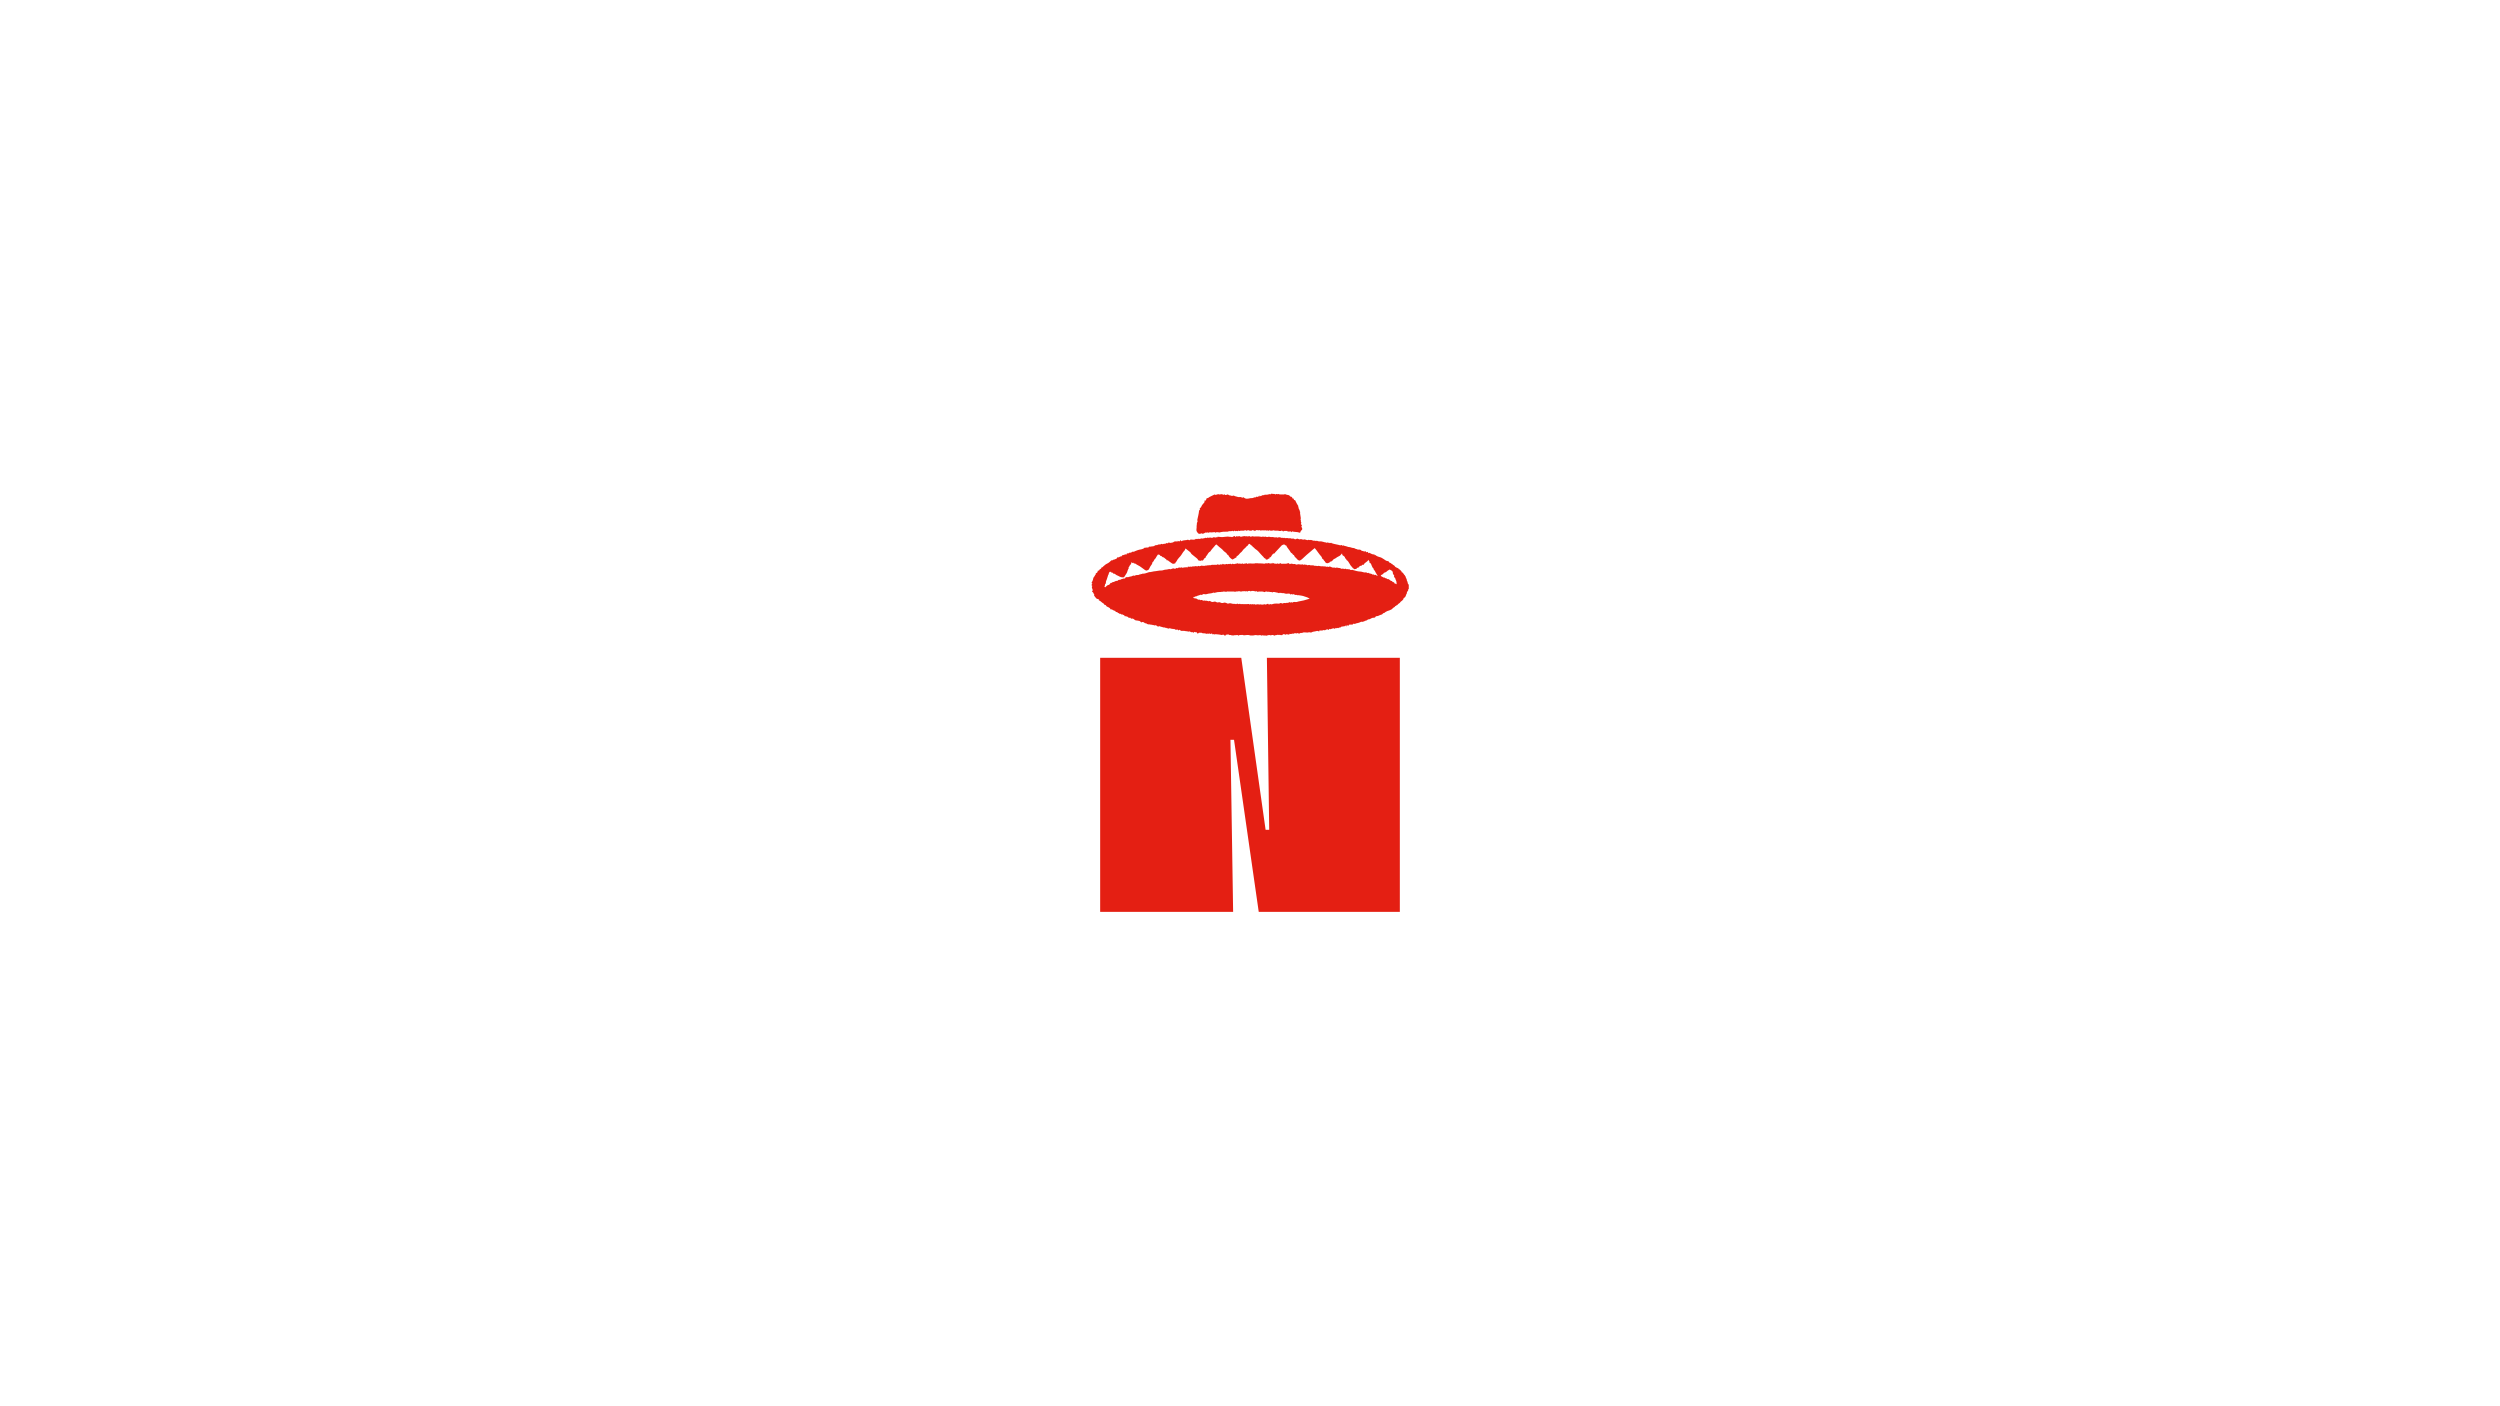 <svg xmlns="http://www.w3.org/2000/svg" id="Calque_1" data-name="Calque 1" viewBox="0 0 1366 768"><defs><style> .cls-1 { fill: #e41f13; } </style></defs><path class="cls-1" d="M763.14,319.26c-.13-.86-.04-1.66-.4-2.15-.4-.55-.15-1.48-1.02-1.72-.04-.01-.1-.19-.07-.24.41-.6-.05-.94-.37-1.34-.11-.13-.2-.32-.21-.48-.03-.9-.14-1.19-.75-1.59-.33-.22-.69-.39-1.02-.57-.58.39-1.26.67-1.67,1.16-.49.59-1.41.3-1.78,1.13-.24.55-1.3.38-1.4,1.25.61.33,1.22.67,1.84,1,.6-.65.36.3.61.32.07-.07.17-.21.2-.19.3.15.65.26.86.49.28.31.59-.04.85.16.43.34.88.65,1.31.97.68-.36.62.94,1.32.6.07-.03.44.29.45.45.02.48.33.34.59.39.16.03.31.16.65.35M655.78,327.99c.28-.07.58-.23.85-.18.29.04.54.36.83.4.31.05.65-.09.97-.13.03,0,.09.05.1.09.16.5.51-.38.75.12.08.15.75-.04.89.14.38.47.53-.27.82-.07.13.09.31.13.46.19l.75.38c.5-.05.97-.03,1.48-.22.37-.14.95.39,1.47.48.35.06.76-.19,1.13-.15.43.06.82.36,1.24.44.35.06.75,0,1.08-.12.47-.18.82-.07,1.29.04.52.13,1.14.86,1.74.11.16.46.47.02.72.11.53.18,1.1.28,1.65.39.05.01.13-.12.2-.19.19.42.55-.1.83.18.4.4.76-.25,1.12-.17.33.07.68.47.99.18.41-.38.6.22.96.1.35-.11.76-.02,1.14-.02h2.15c.38,0,.93-.16,1.11.03.41.43.69-.23.94-.02.52.43,1.21-.42,1.67.26.4-.67.85.23,1.16-.02.32-.25.73.12.96-.25.25.43.7-.12.97.2.31.38.73-.54,1.02.08.55-.01,1.12.09,1.6-.29.66.59,1.28-.03,1.86-.16.45-.09.29.08.35.26.02.06.11.1.17.15.14-.56.51.23.72-.13.25-.44.52.16.91.01.89-.33,1.85-.49,2.84-.44.63.04,1.29.21,1.91-.24.18-.13.61.07.92.13.13.02.32.16.37.12.53-.51,1.18-.18,1.76-.28.24-.04.64-.22.67-.16.22.39.59-.41.74.12.1-.17.19-.45.31-.47.18-.02.41.11.58.23.32.25.44-.49.82-.1.31.31.65,0,.99-.17.23-.11.56-.02.85-.02.33,0,.71.09,1-.02,1.24-.46,2.56-.49,3.81-.85,1.02-.29,2.04-.6,3.24-.96-.41-.22-.66-.33-.88-.47-.57-.37-1.26-.43-1.87-.69-1.07-.46-2.21-.54-3.33-.73-.28-.05-.74.1-.83-.03-.26-.39-.51.02-.75-.09-.24-.11-.58-.07-.76-.23-.32-.29-.55-.31-.81.03-.24-.26-.55-.33-.87-.25-.17.04-.28.45-.51.07-.24-.39-.61-.37-1-.37-.62.01-1.31.17-1.85-.04-.51-.2-.99-.29-1.47-.21-.46.08-.88-.46-1.35-.03-.2.18-.32-.51-.66-.08-.26.32-.46-.19-.69-.19-.84,0-1.61-.49-2.46-.31-.17.04-.22.43-.53.13-.39-.38-.98.07-1.47-.27-.2-.14-.74.1-1.08-.03-.53-.19-.97-.13-1.42.18-.07.04-.21.04-.28,0-.83-.5-1.75-.15-2.61-.3-.51-.09-1.14.57-1.53-.23,0,0-.08,0-.1.02-.22.26-.42.31-.71.05-.18-.15-.43.15-.74-.08-.24-.18-.76.04-1.11-.06-.3-.09-.43.53-.82.09-.18-.19-.72-.09-1.1-.05-.24.03-.5.52-.68.18-.26-.48-.6.43-.74-.12-.33.41-.7-.27-1.13.05-.21.16-.74-.12-1.13.15-.13.09-.4.07-.56,0-.6-.26-1.18-.13-1.78,0-.39.09-.87-.19-1.19.26-.38-.37-.86-.24-1.3-.25-.43-.01-.86,0-1.29,0-.38,0-.77-.02-1.15,0-.4.03-.87-.18-1.17.28-.15-.5-.56.09-.83-.22-.31-.36-.67.18-1.07.08-.34-.08-.74.11-1.12.13-.48.03-.96-.03-1.43.02-.4.04-.78.22-1.17.26-.39.05-.8.36-1.2.01-1.14.62-2.48.39-3.67.83-.51.19-1.15.11-1.71,0-.58-.1-.86.85-1.53.33-.11-.08-.47.21-.72.25-.28.04-.51.09-.77.26-.23.16-.61.01-.88.32-.13.15-.51.24-.66.16-.6-.33-.15.41-.42.38-.03,0-.08.01-.1,0-.43-.47-.45.08-.63.21.24.42.61.48,1,.41.31-.06.57.49.89.06-.04.68.65.36.86.61.36.43.62-.02.91,0,.04.14.07.27.11.4M668.19,308.02c.11.09.21.26.32.27.43.03,1.04.19,1.25-.02.43-.43.83.35,1.18-.11.17-.23.55.34.7-.14.26.53.51-.08.77,0,.27.08.52.59.81.13.33-.52.61.4.91-.02.16-.22.38.38.63-.02.07-.12.44-.03.66-.08.26-.06.5-.26.74-.26s.54.3.73.24c.34-.11.58-.15.93,0,.3.13.73.1,1.01-.23.26.41.76.37,1.02.22.31-.17.64.08.85-.15.45-.48.6.45.99.19.11-.07.26-.07.38-.12.3-.1.68-.13.89.01.26.17.4-.41.66-.01.07.1.57-.14.75-.02.33.22.51.12.71-.12.27.33.5,0,.75-.03.33-.03.67-.02,1,0,.32.02.75-.06.94.12.38.34.54-.43.81-.09.27.35.67-.19.92.17.28-.44.75.52,1-.13.36.27.68.25,1.03-.06.31-.26.61.39,1.08.04.25-.18.86-.14,1.34.11.26.14.78-.41,1.16.08.1-.16.21-.32.31-.48.26.14.51.31.79.43.22.1.5-.24.74.09.07.09.37.02.55.01.3-.02.55-.36.94-.03.15.13.69.02.89-.16.49-.46.59.3,1.01.22,1.09-.2,2.24.21,3.33-.3.22-.1.53-.02.66-.02.18.28.28.52.34.51.21-.02.41-.15.62-.23.68-.25,1.3.41,2.03.12.24-.09.63.31.97.35.32.03.66-.17.99-.17.35,0,.74-.14,1.07.2.09.09.42-.41.79-.06.2.19.54-.4.9.03.27.32.84-.18.93-.11.31.26.62.22.94.2.33-.02.55.61.97.13.16-.18.5.28.7-.09.32.44.79.19,1.18.26.44.07.89-.1,1.36.21.3.2.9-.07,1.23.11.47.26.82-.09,1.21-.03.49.08.97.24,1.46.26.25.01.46-.1.78-.02.7.16,1.48-.07,2.17.33.35-.46.74.22,1.05-.01.55-.43.96-.06,1.44.13.44.18.85.43,1.43.21.31-.12.7.46,1.25.09.26-.18.82.11,1.25.15.41.04.79.02,1.2.25.19.11.62.41.93.16.47-.38.76.48,1.12.16.41-.36.71-.02,1.05.05.11.02.2.13.31.19.28-.51.65.06.88-.05.5-.25.67.25,1.01.32.22.05.52.12.66.02.23-.18.31-.06.53,0,1.39.38,2.78.86,4.22.88,1.05.01,1.96.72,3.07.44.37-.09.8.75,1.37.19.54.72,1.61.29,2.18,1,.08.1.45-.02.77-.04.09.08.3.24.51.41.48-.58.69,0,1,.21.12.09.3.09.61.17-.45-.72-.84-1.25-1.13-1.84-.29-.57-.53-1.14-1.01-1.6-.2-.19-.14-.74-.34-.82-.35-.15-.35-.41-.51-.65-.53-.78-.41-2-1.57-2.35-.02,0-.05-.17-.02-.19.38-.26-.03-.36-.1-.52-.1-.24-.24-.48-.44-.86-.54,1.3-2.09,1.42-2.51,2.69-.02.06-.26.05-.39.07-.28.05-.74-.18-.67.42-.35.07-.72.1-1.05.22-.16.05-.35.25-.36.4-.03.31-.15.34-.43.41-.36.09-.9.25-.99.51-.24.72-.9.03-1.18.44-.04.05-.19.02-.3.03.11-.43-.32-.34-.48-.5-.51-.53-.97-1.11-1.43-1.69-.16-.21-.25-.47-.4-.69-.56-.85-.95-1.85-1.91-2.25.02-.16.1-.37.04-.43-.21-.21-.68-.37-.68-.55,0-.52-.31-.77-.62-1.04-.23-.21-.58-.3-.77-.53-.16-.2-.16-.53-.28-.99-.58.57-.86,1.15-1.43,1.42-.4.19-.8.38-1.18.61-.54.32-1.02.82-1.6.97-.7.18-.72,1.02-1.38,1.14-.12.61-1.08.04-1.11.78-.55.16-1.05.59-1.64.44-.33-.08-.75-.36-.85-.65-.17-.49-.7-.69-.81-1.09-.14-.5-.67-.45-.81-.79-.15-.34-.15-.69-.43-1.03-.61-.73-1.27-1.44-1.79-2.25-.55-.86-1.24-1.63-1.87-2.44-.79.53-1.44,1.19-2.15,1.78-1.58,1.32-3.15,2.63-4.61,4.08-.32.32-.71.58-1.1.8-.21.12-.55.21-.76.12-.37-.15-.7-.42-1-.69-.32-.29-.52-.75-.88-.94-.51-.28-.53-.81-.82-1.19-.05-.07-.09-.23-.11-.23-.72.12-.57-.79-1.17-.96-.43-.13-.75-.78-1.02-1.25-.46-.79-1.16-1.4-1.59-2.18-.23-.43-.21-.97-.91-.86-.37-.66-.87-.48-1.39-.23-.2.1-.44.17-.58.32-1.19,1.26-2.37,2.53-3.54,3.81-.11.12-.14.43-.22.43-1.02.11-1.44.88-1.89,1.65-.14.24-.39.58-.6.58-.73.01-.33.66-.59.91-.17-.01-.27-.41-.51-.07-.36.5-.85.49-1.36.27.07-.66-.71-.44-.92-.88-.17-.37-.54-.64-.83-.95-.28-.31-.59-.6-.86-.91-.91-1.06-1.78-2.16-3.02-2.89-.51-.3-.74-.98-1.4-1.13-.15-.72-.92-.81-1.31-1.28-.47-.56-.52-.54-.99-.21-.4.28-.37.96-.99,1.01-.48.78-1.28,1.24-1.88,1.9-.46.5-.76,1.19-1.33,1.55-.68.43-.94,1.2-1.59,1.63-.33.22-.64.49-.95.73.06.07.15.16.21.24-.78.45-1.55.9-2.26,1.31-1.03-.58-1.8-1.32-2.29-2.33-.04-.08-.08-.23-.12-.23-.72.04-.63-.71-1-1.01-.43-.34-.85-.7-1.31-1.01-.4-.27-.55-.73-.97-1.04-1.1-.79-2.07-1.75-3.12-2.66-.57.34-.55.36-.97.9-.75.98-1.71,1.78-2.31,2.89-.11.2-.49.24-.66.43-.34.37-.71.75-.9,1.2-.31.7-1.12,1.11-1.14,1.96-.88.05-.87,1-1.46,1.45-.32,0-.84-.16-1.04.03-.41.38-.63-.08-.94-.04-.46.06-.57-.3-.75-.64-.16-.31-.5-.54-.78-.78-.82-.67-1.65-1.32-2.47-1.99-.11-.09-.25-.18-.3-.3-.21-.48-.51-.86-.94-1.15-.37-.26-.71-.56-1.06-.83-.39-.3-.78-.6-1.19-.92-.15.39-.23.75-.43,1.03-.23.35-.62.59-.83.95-.65,1.11-1.34,2.17-2.28,3.08-.6.58-1.04,1.36-1.44,2.12-.15.28-.32.25-.49.36-.03.02.07.26.12.41-.16.08-.35.2-.55.28-.49.17-.98.27-1.45-.07-.29-.21-.6-.4-.89-.61-.3-.21-.57-.48-.89-.62-.28-.11-.26-.68-.83-.42-.37.17-.43-.43-.6-.7-.03-.05-.19,0-.26-.05-.52-.34-.85-.97-1.61-1-.21,0-.38-.42-.62-.56-.22-.13-.54-.1-.76-.23-.19-.11-.01-.58-.49-.51-.22.03-.46-.13-.7-.2-.24.35-.48.68-.71,1.02-.34.52-.57,1.19-1.04,1.55-.56.43-.43,1.24-1.14,1.57-.27.13-.19.88-.45,1.2-.66.81-1.15,1.71-1.57,2.65-.24.54-.76.62-1.19.79-.31.13-.67-.03-1.02-.27-.8-.53-1.57-1.08-2.32-1.68-.4-.32-.9-.6-1.37-.83-.53-.27-1.03-.54-1.48-.92-.32-.27-.99.14-1.08-.56-.2.07-.41.15-.58.21-.15-.17-.33-.37-.51-.57-.1.77-.36,1.3-.89,1.78-.3.28-.24.89-.77,1.08.07.16.14.32.18.42-.25.52-.61,1.01-.72,1.55-.09.46-.24.86-.47,1.24-.45.77-.95,1.52-1.43,2.26-1.13.21-2.14-.12-3.1-.74-.29-.19-.67-.25-.97-.42-.35-.2-.68-.45-1-.71-.29-.24-.84.13-.98-.4-.15-.55-.94.05-.98-.55-.04-.7-.71.38-.71-.26-.2.27-.5.53-.58.85-.07.28.1.6-.26.82-.12.07-.13.32-.18.49-.21.68-.39,1.36-.65,2.03-.23.59-.53,1.14-.51,1.8,0,.18,0,.46-.1.52-.57.34-.28,1-.54,1.35-.37.5.09.49.25.72.32-.3.65-.58.96-.89.36-.35.85-.36,1.28-.55.07-.03.11-.14.16-.21.19-.25.36-.51.58-.74.23-.24.74.19.89-.35.02-.07.24-.13.36-.12.84.05,1.42-.94,2.34-.6.04.01.13-.13.2-.19.35-.29.62-.54,1.21-.45.41.07.87-.52,1.46-.51.34.01.75-.34,1.02-.23.69.26.39-.69.9-.62.23.03.6-.27.69-.18.35.33.52.08.83-.05.48-.21,1.07-.17,1.58-.34.5-.16.91-.63,1.53-.29.11.06.38-.19.59-.26.25-.08.52-.15.79-.18.16-.02.34.07.51.05.22-.02.43-.12.65-.16.21-.04.4-.49.64-.04.1-.17.2-.35.3-.52.4.55.74-.21,1.2-.05.44.15,2.57-.5,3.02-.72.08-.04.16-.09.25-.1.6-.02,1.16-.08,1.76-.24.59-.16,1.26-.26,1.88-.3,1.02-.06,1.99-.43,3.04-.36.64.04,1.3-.29,1.96-.42.41-.08.83-.06,1.24-.13.4-.07.78-.22,1.18-.27.22-.02.47.17.69.14.81-.14,1.56-.87,2.44-.18.01.01.07-.02.1-.04.22-.17.42-.35.66-.49.21-.13.28.39.68.1.38-.28,1.09-.44,1.5-.27.39.16.77-.52,1.02.08.42-.07.85-.14,1.27-.22l1.3-.08c.63.45.42-.37.53-.41.4.1.82.29.88.21.36-.49.75.18,1.18-.1.38-.24.99-.11,1.5-.17.27-.03.52-.16.79-.16.23,0,.47.1.7.17.37.11.69-.66,1.08-.06.42-.1.85-.19,1.27-.3.11-.03.27-.15.29-.13.36.4.83.07,1.21.21.37.13.68-.47,1.05-.04.37-.45.9-.13,1.32-.27.45-.16.96.08,1.29-.1.48-.27.92-.11,1.37-.16.38-.04.77.02,1.15-.02.36-.04.74.15,1.07-.19.4-.41.59.42.99.2.11-.06.25-.1.37-.13.22-.06.53-.22.64-.14.52.43.67-.11.95-.3M687.52,347.09s-.18.05-.32.05-.63-.09-.63-.09c0,0-.31-.05-.49-.05s-.23,0-.45.05c-.23.04-.59.13-.59.13,0,0-.13,0-.63.04-.5.05-.54,0-.99,0s-.09,0-.32-.04c-.23-.04-.13-.04-.49-.13-.36-.09-.54-.09-.99-.09s-.58,0-.76.05c-.18.05-.59.05-.9.09-.32.05-.23,0-.41,0s-.41-.18-.54-.18-.61.02-.61.02c-.59.16-1.13-.17-1.56.31-.04.05-.23.06-.26.02-.28-.35-.72-.38-1.02-.25-.36.15-.72-.05-.9.02-.39.15-.69.32-1.05.01-.4.61-.7-.13-1.08-.08-.39.05-.79.09-1.19-.24-.4-.34-.95.32-1.44.02-.38,1.02-.82.5-1.3.07-.09-.08-.32-.04-.48-.01-.17.03-.34.19-.5.17-.49-.06-.97-.2-1.46-.27-.5-.07-1.02-.09-1.52-.14-.17-.02-.42-.15-.48-.09-.31.33-.53.26-.83-.02-.07-.07-.39.12-.69.22-.11-.14-.29-.36-.43-.55-.43-.04-.76.64-1.16.04-.03-.05-.32-.03-.36.03-.3.48-.62-.4-.91.03-.37.53-.65-.22-.94-.09-.43.19-.74-.29-1.24-.1-.35.13-.89-.25-1.35-.38-.29-.08-.61.48-.9-.03,0,0-.14.03-.19.07-.21.16-.42.33-.72.58-.3-.4-.56-.73-.66-.86-.46,0-.76.09-.91-.02-.64-.48-.51.23-.72.43-.2-.18-.4-.37-.47-.43-.36.01-.6.07-.82.02-.43-.1-.76-.56-1.25-.42-.23.06-.35.33-.66.02-.18-.18-.63-.05-.93-.13-.68-.18-1.44-.26-2.12-.19-.38.04-.76.05-1.01-.34-.34-.54-.63.01-.93.07-.42.08-.38-.67-.86-.45-.04.02-.07.09-.1.1-.23.01-.47.07-.67,0-.33-.12-.81-.55-.9-.48-.42.36-.74-.11-1.08-.04-.59.13-1.13-.65-1.77-.07-.1.09-.57-.27-.72-.19-.36.2-.49-.54-.85-.15-.03.03-.37-.27-.59-.37-.06-.03-.21.17-.3.15-.72-.18-1.43-.4-2.15-.6-.21-.06-.51-.26-.62-.18-.54.37-.87.19-1.28-.24-.2-.21-.82-.37-.92-.25-.4.42-.5-.32-.84-.12-.36.21-.68-.23-1.02-.24-.25-.01-.52.33-.74-.08-.27-.48-.57.31-.91-.02-.17-.16-.52-.24-.76-.19-.54.12-.41-.65-.57-.54-.6.39-.9-.16-1.23-.37-.6-.37-1.1-.29-1.5.02-.36-.33-.6-.72-.92-.82-.65-.19-1.35-.21-2.02-.32-.21-.04-.45-.12-.6-.26-.59-.57-1.22-.99-2.09-.63-.07-.16-.13-.33-.21-.53-.27,0-.55.02-.83,0-.17-.02-.47-.12-.47-.16.03-.47-.29-.36-.56-.42-.35-.08-.63-.43-1.03-.27-.6.24-.29-.73-.89-.64-.22.03-.64-.51-.98-.33-.46.25-.57-.88-1.03-.19-.29-.4-.68-.62-1.18-.61-.09-.7-.63-.49-1.05-.53-.07,0-.19-.12-.18-.17.11-.55-.43-.42-.64-.55-.37-.23-.87-.21-1.17-.63-.25-.34-.92.34-1.11-.48-.08-.33-.67-.56-1.05-.82-.14-.1-.33-.13-.49-.21-.15-.07-.32-.12-.42-.23-.21-.24-.35-.54-.59-.75-.12-.1-.44.03-.55-.08-.23-.21-.31-.63-.56-.74-.97-.46-1.55-1.44-2.62-1.77.09-.09.13-.12.16-.16.23-.28-.05-.2-.17-.29-.44-.33-1.08-.19-1.44-.72-.33-.49-.74-.94-1.11-1.41.45-.48-.16-.73-.23-1.1-.1-.52-.53-.75-.82-1.1-.04-.05-.03-.13-.06-.25.17-.13.35-.28.47-.36-.19-.52-.4-.97-.51-1.44-.07-.3-.12-.67.24-.89,0,0-.03-.06-.05-.13-.15-.14-.32-.3-.46-.43.18-.33.34-.63.51-.94-.16-.07-.33-.13-.49-.2.25-.55.59-1.09.77-1.65.19-.56.14-1.25.61-1.68.47-.43.51-1.13,1.04-1.5.04-.03-.07-.27-.11-.41.5-.23,1.08-.47,1.09-1.2,0-.35.21-.34.46-.35.13,0,.36-.06.36-.12.05-.51.44-.59.79-.82.35-.23.51-.73.76-1.11.16.15.27.24.39.35.07-.19.08-.43.19-.51.7-.49,1.22-1.19,2.06-1.54,1.02-.42,1.81-1.21,2.52-1.9.2.03.37.12.48.07.24-.11.47-.42.68-.41.56.05.92-.38,1.39-.47.58-.11.51-.81.97-.95.12.09.28.27.33.24.55-.29,1.06-.71,1.75-.65.02,0,.06-.07.06-.11,0-.64.52-.39.84-.54.6-.28,1.18-.48,1.84-.41.05,0,.11-.11.16-.16-.07-.09-.15-.18-.24-.29.11-.05.2-.12.27-.11.63.14.79.09,1.44-.42.06-.05.23-.05.28,0,.23.2.41.17.6-.04.22-.25.44-.49.84-.41.54.12.96-.2,1.41-.4.45-.2.92-.34,1.37-.51,1.2-.44,2.65-.24,3.62-1.31.02-.02.13.07.2.06.28-.04.55-.11.82-.13.37-.02.75,0,1.02,0,.19-.25.29-.44.44-.57.22-.18.31.49.68.1.16-.18.63-.13.94-.09.31.03.56-.51.89-.07.22-.17.41-.37.65-.51.19-.11.44-.1.63-.21.22-.14.32.27.65.01.34-.28.96-.44,1.4-.34.54.12,1-.77,1.5-.05.61-.56,1.55-.07,2.15-.69.05-.05.18-.12.19-.11.6.65.76-.16,1.11-.32.68.68,1.45.11,2.15.07.31-.02.72-.63,1.09-.52.39.12.85-.47,1.15.14,0,0,.33-.09.33-.14,0-.49.1-.4.44-.18.23.14.63.03.92.03.08-.23.14-.4.24-.7.22.3.38.52.52.73,1.13-.82,2.47-.38,3.6-.87.58.4,1.11.43,1.55-.21,0,0,.19.15.29.16.42.03.85.08,1.27.04.35-.03.82-.07,1-.3.38-.48.72.3,1.04-.08.21-.25.6.16.85-.17.02-.03.41.28.57.24.2-.05.35-.31.51-.47.15.06.35.13.55.21l1.38-.24c.23-.09.6-.31.67-.24.36.36.54.11.83-.08.25-.16.55.41.93.01.11-.11.55.1.85.16.05-.13.11-.29.19-.52.12.24.21.43.24.5.34-.06.82-.02.91-.19.25-.45.52.1.75-.11.26-.24.57.45.92-.02.08-.11.5.03.75.05.06-.16.11-.32.12-.36.73.07,1.36.12,1.99.19.63.06,1.27-.05,1.88-.12,1-.12,1.86-.23,3,.02.24.05.51-.2.74.09.04.05.18,0,.28,0,.05,0,.1.01.14,0,.2-.09.4-.18.6-.29.19-.1.38-.23.56-.34.25.24.45.43.65.62.18-.17.34-.34.51-.51.19.08.43.26.57.21.24-.09.41-.35.66,0,.03.04.38-.14.6-.22.14.14.31.31.44.44.27-.07.51-.15.76-.2.31-.07.62-.13.93-.17.26-.03.71-.1.74-.02.21.5.58-.42.77.11.03.08.55.12.63.02.29-.42.45.08.66.04.19-.04.36-.15.59-.26.16.2.3.38.44.57.43-.46.87-.51,1.42-.33.34.12.76.02,1.14.02s.77,0,1.15,0c.42.01.92-.08,1.24.11.3.18.65-.26.83.15.52-.14,1.03-.4,1.54.02.45-.46.89-.08,1.34,0,.19.03.41.07.57,0,.46-.22.86-.19,1.36-.02.43.15.95,0,1.42.04.49.05.97.18,1.46.28.4-.56.76.23,1.21.02.36-.17.84-.2,1.25-.16.37.03.89.45,1.05.32.4-.31.89.54,1.13-.17.51.55,1.17.26,1.75.25.54,0,1.09.41,1.63.03.52.5,1.16.21,1.75.29.13.02.32,0,.39.09.36.4.97.32,1.19.16.58-.43,1.12-.1,1.49.09.5.26.82-.16,1.22-.06.48.13,1.06.4,1.44.24.55-.23.88.13,1.31.17.31.03.77.26.91.14.47-.44.92.14,1.2-.01.54-.29.88.13,1.32.15.12,0,.23.15.35.17.53.06,1.11-.16,1.59.26.52-.67.98.29,1.51.05.16-.07.42.14.64.14.23,0,.6-.22.67-.13.31.36.76.12,1.04.29.4.24.78.22,1.19.27.3.04.73.35.86.24.51-.42.92.26,1.37.03.33.57.93-.4,1.25.22,1.56.58,3.23.69,4.81,1.21.36-.4.8-.15,1.01.07.37.37.89-.5,1.12.21.48.1,1.03.1,1.44.33.47.26.87.27,1.38.32.67.06,1.36.51,2.06.48.79-.04,1.27.75,2.05.63.27.41.68.22,1.04.26.23.02.49-.02.69.06.29.12.62.28.77.53.25.41.58-.07.87.17.15.12.44.49.89.17.47-.34.57.52,1.02.51.05,0,.12.02.14,0,.47-.5.6-.04.71.28.07.2.07.37.3.15.22-.21.37-.11.6.02.78.45,1.58.87,2.48.71.07.24.11.37.15.49.4-.35.55.08.82.23.5.27,1.03.57,1.58.68,1,.21,1.85.67,2.64,1.26.69.52,1.37,1.05,2.29,1.04.35,0,.27.27.39.43.18.26.51.43.77.63.07-.07.14-.13.21-.19.1.19.26.55.31.54.56-.15.63.34.9.59.29.27.75.2,1.01.72.23.46.88.8,1.41.98.45.15.77.24.83.75,0,0,.26-.02.33-.02.42.41.85.83,1.29,1.26-.07.06-.14.13-.28.26,1.2.16,1.28,1.42,2.09,1.95-.28.48.9.53.33,1.1.21.38.6.62.58,1.18,0,.21.11.67.27.85.31.35.16.72.27,1.05.1.3.37.56.56.83v2.29c-.55.07-.15.55-.34.78-.2.24-.28.63-.53.76-.43.24.05.52-.12.73-.7.82-.45,2.28-1.8,2.67-.05.01-.09.17-.07.24.09.4-.26.56-.43.83-.37.58-1.1.73-1.44,1.38-.19.36-.73.52-1.06.83-.3.29-.41.79-.99.7-.04,0-.13.3-.2.47-.13-.06-.27-.11-.41-.17-.07.86-1.04.81-1.42,1.39-.41.64-1.19.78-1.82,1.11-.31.16-.69.19-1.01.32-.37.15-.7.38-1.07.55-.36.17-.51.62-1.05.61-.39-.01-.5.62-.94.74-.38.11-.76.24-1.14.37-.08.03-.15.09-.23.13,0,0-.8.35-.81.35-.23-.02-1.15.12-1.17.21-.22.73-.8.74-1.4.74-1.02,0-1.71,1.08-2.8.87-.05,0-.14.12-.2.19-.49.65-1.43.36-1.96.94-.04.05-.23-.03-.27.01-.43.5-1.03-.06-1.53.26-.44.28-.97.41-1.48.57-.51.16-1.13.15-1.52.44-.44.33-1.14-.49-1.35.4-.01.05-.35.04-.54.04-.38,0-.77-.02-1.15,0-.16.01-.44.08-.46.17-.22,1-.77.05-1.12.21q-.1.69-.59.65c.08-.13.15-.25.35-.55-.48.18-.84.21-1.02.4-.27.3-.51.02-.74.08-.26.06-.54.22-.78.17-.53-.11-.54.59-.55.55-.19-.55-.57.25-.75-.12-.24.15-.47.29-.71.44-.28-.58-.59.28-.9-.03-.51-.52-.52.28-.81.32-.12.02-.26-.05-.39-.09-.17-.06-.34-.19-.49-.17-.3.05-.59.18-.89.27-.29.09-.71.32-.84.21-.48-.41-.56.13-.72.28-.43.41-.54-.31-.86-.2-.37.13-.84.19-1.1.44-.4.39-.84-.43-1.15.13l-1.45.15c-.68-.65-.45.46-.81.43-.51-.23-.94-.36-1.55-.15-.83.29-1.8.15-2.58.71-.09.07-.29-.02-.42.02-.4.12-.73-.32-1.22-.05-.37.2-.93.03-1.41.04-.57.01-1.26-.16-1.66.11-.56.37-1.24-.15-1.72.43-.12.14-.61-.02-.93-.07-.17-.03-.42-.21-.47-.16-.28.28-.47.33-.84.07-.12-.09-.59.41-.87-.07-.1.18-.2.36-.29.52-.16-.09-.3-.19-.47-.24-.06-.02-.15.09-.24.1-.35.06-.8.26-1.04.12-.4-.24-.29-.13-.46.19-.24.44-.69.03-1.04-.05-.14.55-.49-.38-.75.12-.12.23-.6.17-.84-.14-.27.22-.5,0-.74-.02-.15-.01-.33.32-.54.54-.2,0-.5-.04-.77,0-.31.05-.57-.41-.94-.04-.1.1-.69-.29-.81-.18-.35.32-.72.14-1.07.22-.3.07-.74.36-.86.25-.47-.4-1.11-.41-1.46-.21-.55.31-.91-.25-1.37-.06-.28.11-.6-.02-.92.22-.51.37-1.15-.27-1.74.07-.1.06-.32-.12-.49-.16-.16-.03-.39-.09-.48,0-.27.26-.44.19-.72-.01-.18-.13-.5-.06-.82-.09l-.59.1Z"></path><path class="cls-1" d="M655.06,291.71c-.98-.74-1.57-1.7-1.3-2.78.18-.73-.04-1.43.17-2.16.13-.46-.12-1.02.3-1.52.3-.36-.1-.83,0-1.32.32-1.59.79-3.16.92-4.79.01-.16.14-.33.25-.46.22-.25.54-.46.13-.8-.03-.02-.02-.18,0-.19.72-.24.88-.96,1.17-1.51.32-.6.87-.97,1.21-1.51.11-.18.59-.53.12-.87.19-.15.27-.7.67-.19.13-.22.34-.41.38-.64.09-.47.12-.85.79-.81.29.02.58-.4.9-.57.91-.46,1.85-.86,2.74-1.34.35-.19.47.18.7.17.26-.02.51-.22.76-.22.35,0,.62-.36,1.08-.07.31.19.92-.15,1.38-.11.46.04.91.27,1.38.38.03,0,.13-.3.22-.53.11.22.17.52.28.54.31.06.71.1.94-.05.44-.29.74-.23,1.1.09.5.44,1.27.1,1.78.57.04.04.23-.11.36-.13.26-.04.62-.18.76-.07.53.45,1.21.36,1.76.61.61.28,1.21.18,1.79.14.52-.04.98.78,1.52.1,0-.01.2.1.29.18.89.83,1.97.73,3,.48.31-.08.62-.16.93-.14.56.02,1.11-.03,1.58-.34.22-.14.31-.23.54-.02.07.06.41-.09.56-.21.26-.21.39-.37.83-.15.38.2.75-.29.99-.81.05.25.08.38.11.52.05.02.13.08.18.06.3-.12.68-.45.88-.37.53.21.55-.53.84-.4.5.23.8.1,1.11-.29.03-.04.37.23.57.23.2,0,.4-.22.61-.23.19,0,.38.14.61.23.02-.13.04-.38.06-.38.27,0,.54.04.82-.03.14-.03.46.15.47.14.34-.77.93-.18,1.39-.26.53-.09.99.13,1.46.29.26-.74.92.25,1.22-.29.93.49,1.93.18,2.89.3.41.05.72-.33,1.23-.07.33.17.83.3,1.28.35.55.06.95.35,1.2.85.68-.07,1.05.34,1.22.91.16.51.79.02.78.33,0,.29-.11.68.18.68.69,0,.71.43.9.9.28.69.72,1.33,1.09,1.98.05.08.2.18.19.2-.27.4.4.64.15,1.11-.1.2.39.65.41,1,.02.25.5.36.17.69-.04.04.29.37.34.59.05.25-.08.53-.04.79.12.9.3,1.79.41,2.69.03.22-.25.58-.16.68.26.31.17.63.16.94,0,.31.16.51.27.75.07.18-.16.48-.27.77.2.22.41.46.55.61.16.44-.43.49-.18.98.63,1.23.57,1.26-.26,2.09-.1.1-.2.2-.34.34.06.12.13.24.21.37-.43.08-.82.74-1.3.1-.92-.1-1.84-.18-2.75-.29-.24-.03-.48-.14-.71-.21-.06.16-.12.33-.18.52-.22-.21-.42-.39-.61-.57-.12.1-.31.27-.33.25-.46-.4-1.25.32-1.58-.46-.26.14-.54.04-.81.04-.36,0-.72.01-1.11.02-.01.04-.04.17-.07.3-.07,0-.17.05-.2.01-.37-.38-.72-.77-1.31-.28-.05.04-.45,0-.69,0-.26,0-.51-.16-.77-.19-.38-.03-.77.02-1.15-.02-.36-.04-.71.11-1.09-.15-.2-.13-.64.14-.97.15-.49,0-1.01.15-1.44-.23-.46.36-.92.38-1.37-.02-.38.79-1.13-.56-1.5.26-.39-.05-.76-.49-1.17-.06-.29-.44-.87.5-1.11-.22-.01-.03-.2-.04-.27,0-.64.32-1.29-.18-1.91.01-.25.08-.44.34-.66.53-.18-.16-.39-.35-.59-.53-.28.58-.63-.3-.89.04-.3.39-.7.17-1.05.24-.4.08-.69-.18-1.04-.26-.26-.06-.6.13-.88.26-.43.19-.72-.62-1.26-.11-.23.22-.81.05-1.23.11-.45.05-.9-.14-1.37.19-.16.12-.69-.47-1.04-.02-.32.41-.67-.38-1.04.09-.22.28-.52-.6-.95-.14-.33.35-.68.23-.97-.1-.28.33-.66.22-1.02.26-.41.05-.8-.09-1.23.15-.33.19-.82.11-1.23.13-.48.02-.96-.02-1.44.01-.33.02-.65.15-1,.15-.39,0-.77.22-1.17.27-.22.03-.46-.15-.68-.13-.49.04-1.05-.24-1.46.27-.35-.49-.88-.3-1.32-.26-.55.06-1.07.18-1.64,0-.24-.07-.59.14-.87.27-.27.12-.32-.48-.68-.12-.29.28-.74-.24-1.15.09-.33.27-.79.4-1.2.56-.11.04-.3.02-.38-.05-.25-.26-.41-.19-.72-.04-.35.17-.82.12-1.16.15"></path><polygon class="cls-1" points="692.23 359.42 693.49 453.42 691.53 453.42 678.23 359.42 601.13 359.42 601.13 498.23 673.78 498.23 672.32 404.23 674.27 404.23 687.77 498.23 764.87 498.23 764.87 359.42 692.23 359.42"></polygon></svg>